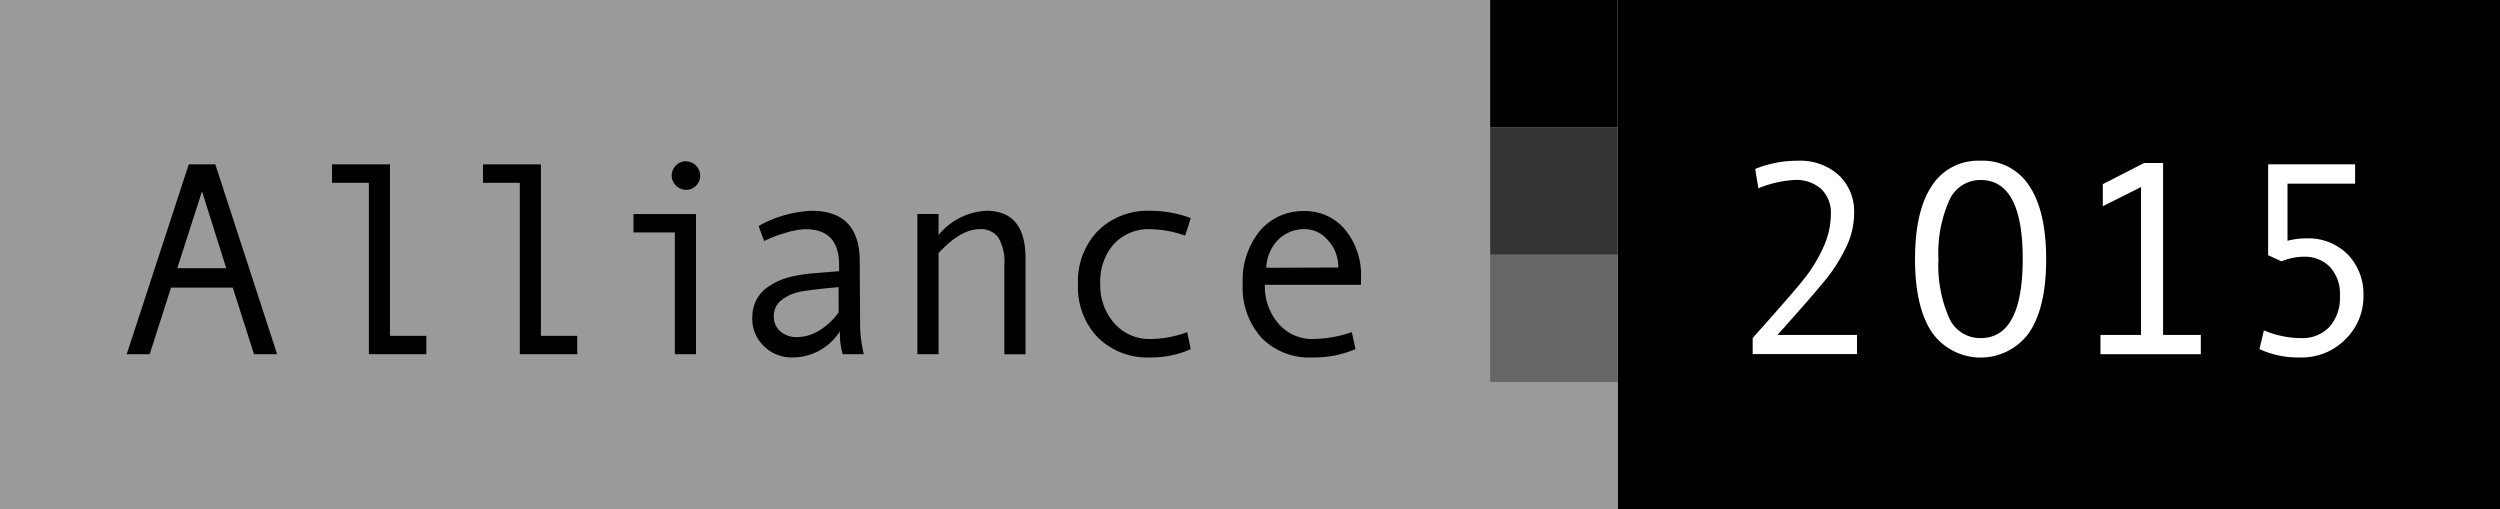 <svg width="216" height="44" viewBox="0 0 216 44" xmlns="http://www.w3.org/2000/svg"><rect x="0" y="0" width="216" height="44" fill="#808080" stroke="none"/><g fill="none"><path fill="#000" d="M139.765 0H216V44H139.765z"/><path fill="#9B9999" d="M0 0H139.765V44H0z"/><path fill="#000" d="M128.753 0H139.765V11H128.753z"/><path fill="#666" d="M128.753 22H139.765V33H128.753z"/><path fill="#9B9999" d="M128.753 33H139.765V44H128.753z"/><path fill="#333" d="M128.753 11H139.765V22H128.753z"/><path d="M16.31 14.2l-5.363 16.402h1.986l1.845-5.756h5.332l1.838 5.756h1.994L18.602 14.2H16.31zm-.993 8.974l2.135-6.647 2.096 6.647h-4.23z" fill="#000"/><path fill="#000" d="M33.692 14.2L28.688 14.2 28.688 15.793 31.87 15.793 31.87 30.602 36.835 30.602 36.835 29.017 33.692 29.017z"/><path fill="#000" d="M46.734 14.2L41.73 14.2 41.73 15.793 44.912 15.793 44.912 30.602 49.877 30.602 49.877 29.017 46.734 29.017z"/><path fill="#000" d="M54.733 20.081L58.306 20.081 58.306 30.602 60.136 30.602 60.136 18.496 54.733 18.496z"/><path d="M59.252 13.926a1.258 1.258 0 0 0-1.22 1.227 1.266 1.266 0 0 0 1.22 1.25c.33.008.65-.119.884-.352.233-.234.363-.552.36-.883a1.243 1.243 0 0 0-1.244-1.226v-.016zm15.029 8.662c0-2.91-1.38-4.368-4.137-4.374a10.102 10.102 0 0 0-4.597 1.313l.477 1.304a9.1 9.1 0 0 1 1.798-.695 6.809 6.809 0 0 1 1.767-.336c1.94 0 2.909 1.031 2.909 3.077v.555l-2.041.164c-.792.053-1.577.179-2.346.375a5.562 5.562 0 0 0-1.696.781 3.079 3.079 0 0 0-1.056 1.148 3.332 3.332 0 0 0-.36 1.562c-.034.93.34 1.83 1.025 2.46.625.616 1.468.96 2.345.961a4.841 4.841 0 0 0 4.2-2.265c-.021.67.058 1.338.234 1.984h1.83a11.306 11.306 0 0 1-.321-2.812l-.031-5.202zm-1.822 4.406a5.776 5.776 0 0 1-1.674 1.562 3.67 3.67 0 0 1-1.915.57 2.12 2.12 0 0 1-1.455-.5 1.647 1.647 0 0 1-.555-1.289 1.694 1.694 0 0 1 .665-1.413c.462-.35.996-.593 1.564-.711.602-.125 1.728-.258 3.362-.406l.008 2.187zm12.768-8.78a5.67 5.67 0 0 0-4.136 2.094v-1.82h-1.83v12.114h1.83V21.87c1.267-1.383 2.447-2.07 3.558-2.07a1.846 1.846 0 0 1 1.61.726c.401.713.581 1.529.516 2.344v7.74h1.83v-8.287c0-2.74-1.126-4.109-3.378-4.109zM99.411 19.8a9.595 9.595 0 0 1 2.987.555l.484-1.508a9.76 9.76 0 0 0-3.495-.633 6.102 6.102 0 0 0-4.527 1.734 6.245 6.245 0 0 0-1.72 4.6 6.245 6.245 0 0 0 1.705 4.601 6.087 6.087 0 0 0 4.558 1.734 8.35 8.35 0 0 0 3.48-.718l-.313-1.469a9.165 9.165 0 0 1-3.167.594 4.005 4.005 0 0 1-3.128-1.36 4.925 4.925 0 0 1-1.212-3.373 4.933 4.933 0 0 1 1.173-3.476 4.123 4.123 0 0 1 3.175-1.281zm18.179 4.241a6.174 6.174 0 0 0-1.407-4.241 4.49 4.49 0 0 0-3.496-1.562 4.866 4.866 0 0 0-3.83 1.703 6.783 6.783 0 0 0-1.486 4.584 6.479 6.479 0 0 0 1.65 4.687 5.766 5.766 0 0 0 4.355 1.671 9.118 9.118 0 0 0 3.737-.718l-.313-1.469a10.542 10.542 0 0 1-3.401.594 3.778 3.778 0 0 1-2.924-1.32 4.832 4.832 0 0 1-1.189-3.366h8.304v-.563zm-8.186-.906a3.638 3.638 0 0 1 1.024-2.413 3.176 3.176 0 0 1 2.346-.922 2.613 2.613 0 0 1 1.97.969c.584.639.9 1.477.883 2.343l-6.223.023z" fill="#000"/><path d="M157.748 24.143a14.057 14.057 0 0 0 1.76-2.789 6.75 6.75 0 0 0 .688-2.929 4.294 4.294 0 0 0-1.337-3.304 4.984 4.984 0 0 0-3.534-1.234 9.65 9.65 0 0 0-3.675.711l.273 1.672a9.563 9.563 0 0 1 3.089-.719 3.263 3.263 0 0 1 2.345.781 2.85 2.85 0 0 1 .83 2.164 6.883 6.883 0 0 1-.642 2.85 12.893 12.893 0 0 1-1.658 2.734c-.688.865-2.173 2.573-4.456 5.124v1.39h9.015v-1.656h-6.873c2.064-2.301 3.456-3.9 4.175-4.795zm13.37-10.256a4.74 4.74 0 0 0-4.214 2.18c-.964 1.452-1.446 3.559-1.446 6.318 0 2.76.485 4.866 1.454 6.32a5.154 5.154 0 0 0 8.43 0c.969-1.454 1.446-3.555 1.446-6.312s-.485-4.874-1.455-6.326a4.755 4.755 0 0 0-4.214-2.18zm0 15.325a2.932 2.932 0 0 1-2.712-1.742 11.237 11.237 0 0 1-.923-5.085c-.09-1.736.23-3.47.93-5.061a2.925 2.925 0 0 1 2.706-1.773c2.434 0 3.649 2.278 3.644 6.834-.006 4.557-1.22 6.832-3.644 6.827z" fill="#FFF"/><path fill="#FFF" d="M186.89 14.083L185.248 14.083 181.682 15.91 181.682 17.816 184.982 16.16 184.982 28.938 181.479 28.938 181.479 30.602 190.15 30.602 190.15 28.938 186.89 28.938z"/><path d="M202.88 22.018a4.811 4.811 0 0 0-3.675-1.421 5.94 5.94 0 0 0-1.564.21v-4.936h5.84V14.2h-7.513v7.85l1.15.53a5.095 5.095 0 0 1 1.962-.398 2.996 2.996 0 0 1 2.228.883c.613.686.923 1.59.86 2.507a3.723 3.723 0 0 1-.915 2.68 3.176 3.176 0 0 1-2.408.96 8.186 8.186 0 0 1-3.245-.672l-.383 1.625a8.084 8.084 0 0 0 3.597.718 5.25 5.25 0 0 0 3.823-1.562 5.144 5.144 0 0 0 1.564-3.78 4.925 4.925 0 0 0-1.321-3.523z" fill="#FFF"/></g></svg>

